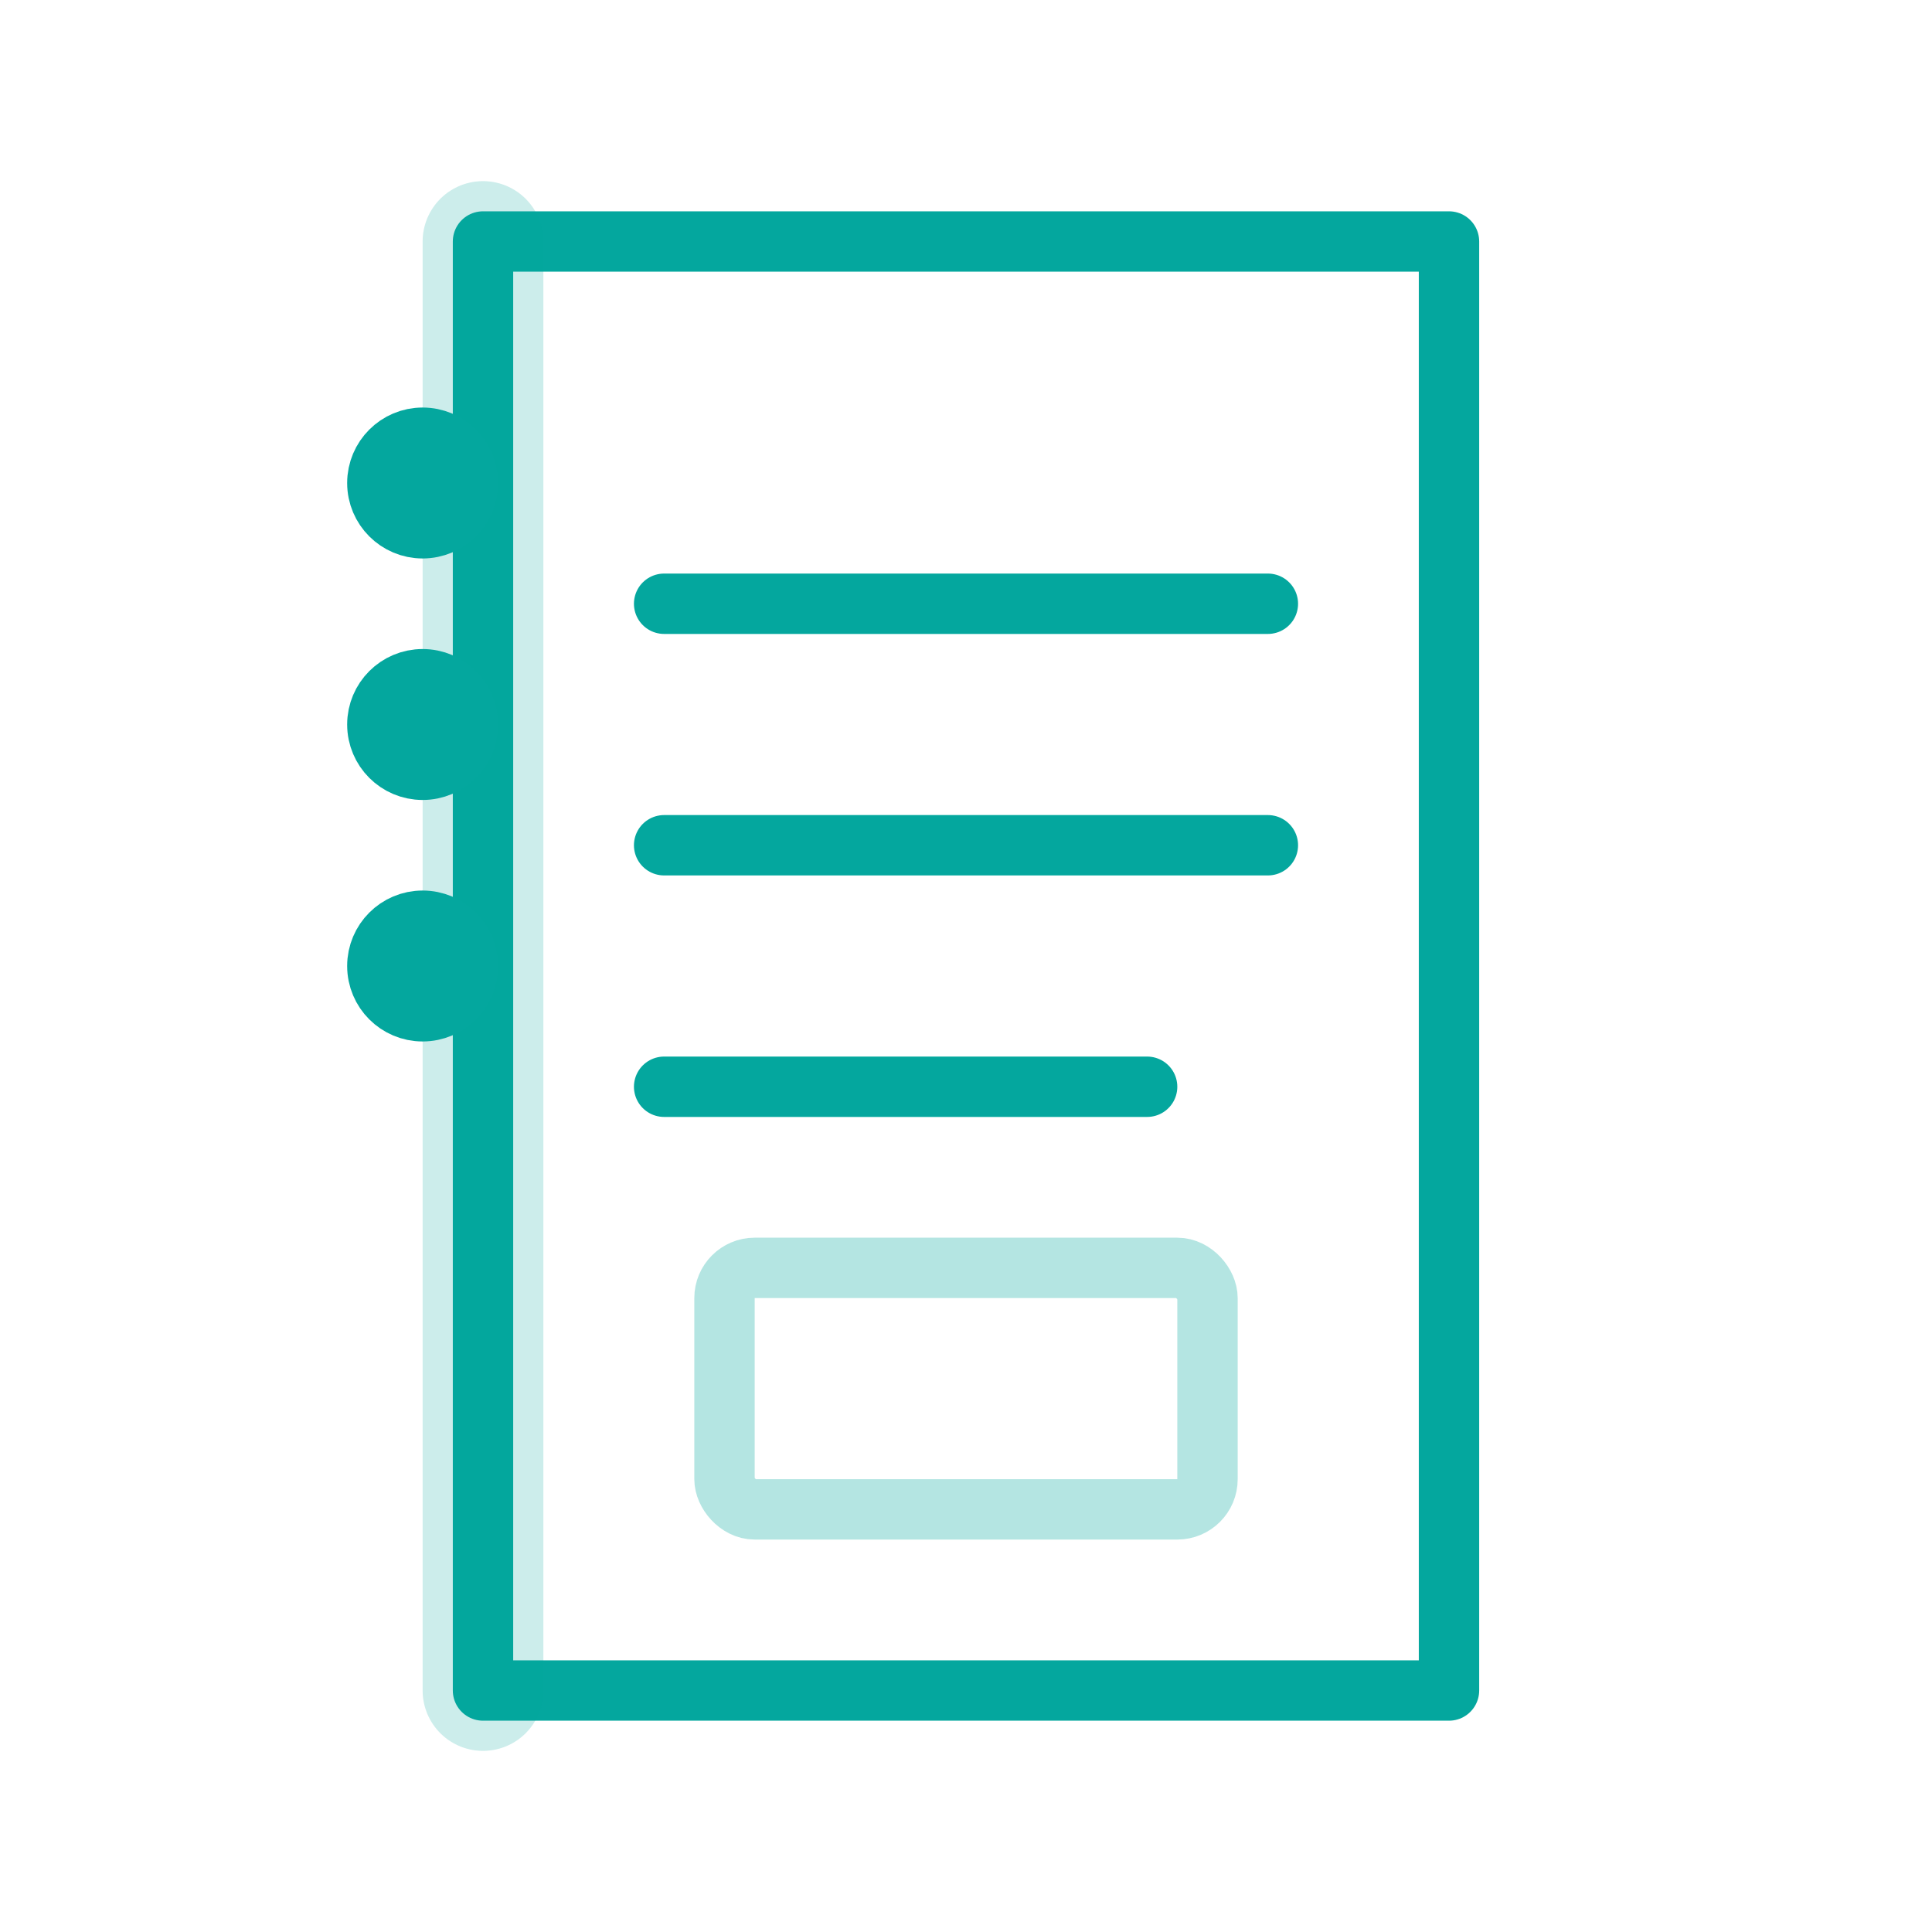 <?xml version="1.0" encoding="UTF-8"?> <svg xmlns="http://www.w3.org/2000/svg" width="64" height="64" viewBox="0 0 64 64" stroke="#3498db" stroke-width="2" fill="none" stroke-linecap="round" stroke-linejoin="round" style="stroke: rgb(4, 167, 158);"><path d="M16 8 L48 8 L48 56 L16 56 L16 8 Z"></path><line x1="16" y1="8" x2="16" y2="56" stroke-width="4" opacity="0.2"></line><circle cx="14" cy="16" r="1.5" fill="#04a79e" style="fill: rgb(4, 167, 158);"></circle><circle cx="14" cy="24" r="1.5" fill="#04a79e" style="fill: rgb(4, 167, 158);"></circle><circle cx="14" cy="32" r="1.5" fill="#04a79e" style="fill: rgb(4, 167, 158);"></circle><line x1="22" y1="20" x2="42" y2="20"></line><line x1="22" y1="28" x2="42" y2="28"></line><line x1="22" y1="36" x2="38" y2="36"></line><rect x="24" y="42" width="16" height="8" rx="1" opacity="0.3"></rect></svg> 